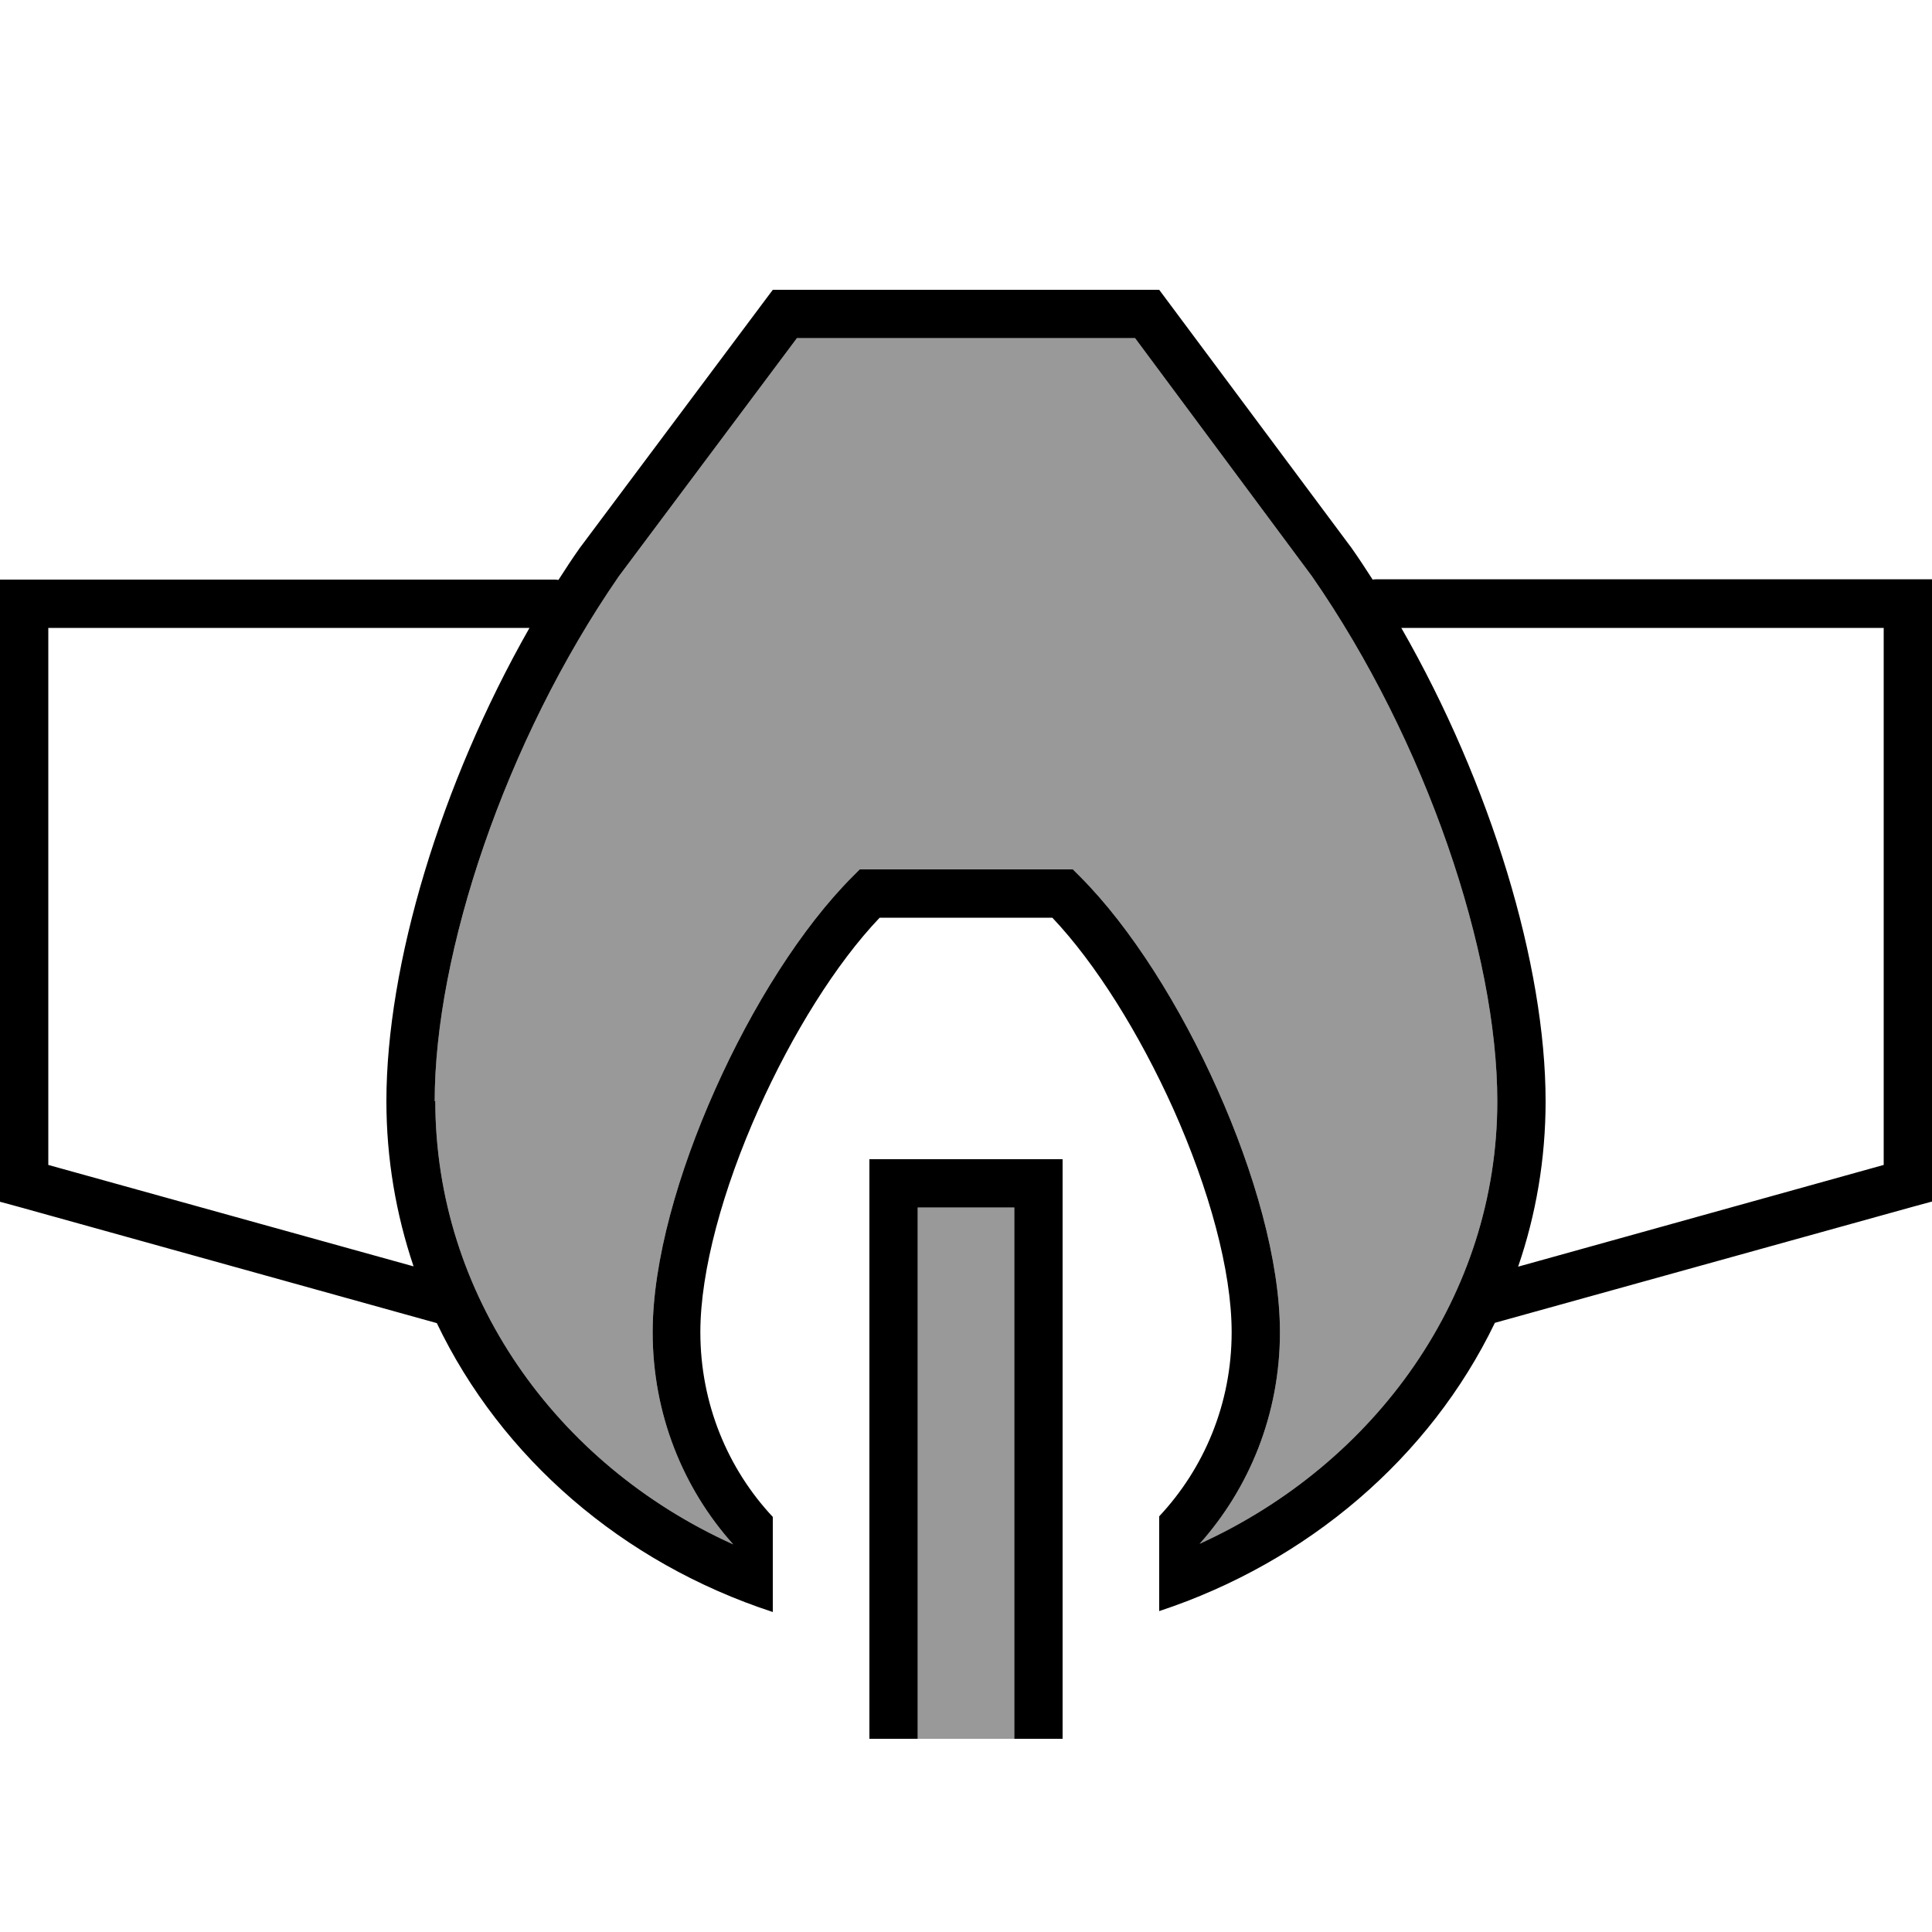 <svg xmlns="http://www.w3.org/2000/svg" viewBox="0 0 640 640"><!--! Font Awesome Pro 7.1.0 by @fontawesome - https://fontawesome.com License - https://fontawesome.com/license (Commercial License) Copyright 2025 Fonticons, Inc. --><path opacity=".4" fill="currentColor" d="M144 364.8C144 315.7 167.3 245.5 205 190.9L264 112L376 112L434.6 190.9C472.5 245.5 496 315.7 496 364.8C496 429 455.8 484.8 397.4 511.4C413.9 492.9 424 468.4 424 441.3C424 417.7 415.5 388.2 403.3 360.9C391.1 333.5 374.6 307.2 357.7 290.3L355.4 288L284.8 288L282.5 290.3C265.6 307.2 249.1 333.5 236.9 360.9C224.7 388.2 216.2 417.7 216.2 441.3C216.2 468.3 226.2 493 242.9 511.6C183.9 485 144.2 428.7 144.2 364.7zM304 400L336 400L336 576L304 576L304 400z"/><path fill="currentColor" d="M144 364.8C144 315.7 167.3 245.5 205 190.9L264 112L376 112L434.6 190.9C472.5 245.5 496 315.7 496 364.8C496 429 455.8 484.8 397.4 511.4C413.9 492.9 424 468.4 424 441.3C424 417.7 415.5 388.2 403.3 360.9C391.1 333.5 374.6 307.2 357.7 290.3L355.4 288L284.8 288L282.5 290.3C265.6 307.2 249.1 333.5 236.9 360.9C224.7 388.2 216.2 417.7 216.2 441.3C216.2 468.3 226.2 493 242.9 511.6C183.9 485 144.2 428.7 144.2 364.7zM256 502.5C241.1 486.6 232 465 232 441.3C232 420.9 239.5 393.8 251.3 367.4C262.5 342.4 277 319.1 291.4 304L348.6 304C363 319.2 377.5 342.5 388.7 367.4C400.5 393.8 408 420.9 408 441.3C408 465.1 398.8 486.5 384 502.3L384 533.7C433.3 517.4 473.7 482.8 495.2 438.2L634.2 399.6L640.1 398L640.1 191.9L456.1 191.9C455.6 191.9 455.2 191.9 454.7 192C452.4 188.4 450.1 184.9 447.7 181.5L384 96L256 96L192 181.6C189.6 185 187.3 188.5 185 192.1C184.7 192.1 184.3 192 184 192L0 192L0 398.1L5.9 399.7L144.7 438.3C166 482.8 206.1 517.7 256 534L256 502.6zM624 385.9L502.9 419.6C508.8 402.4 512 384 512 364.8C512 319.7 493.9 259.8 464.2 208L624 208L624 385.9zM16 208L175.4 208C145.9 259.8 128 319.7 128 364.8C128 383.9 131.2 402.3 137 419.5L16 385.9L16 208zM296 384L288 384L288 576L304 576L304 400L336 400L336 576L352 576L352 384L296 384z"/></svg>
